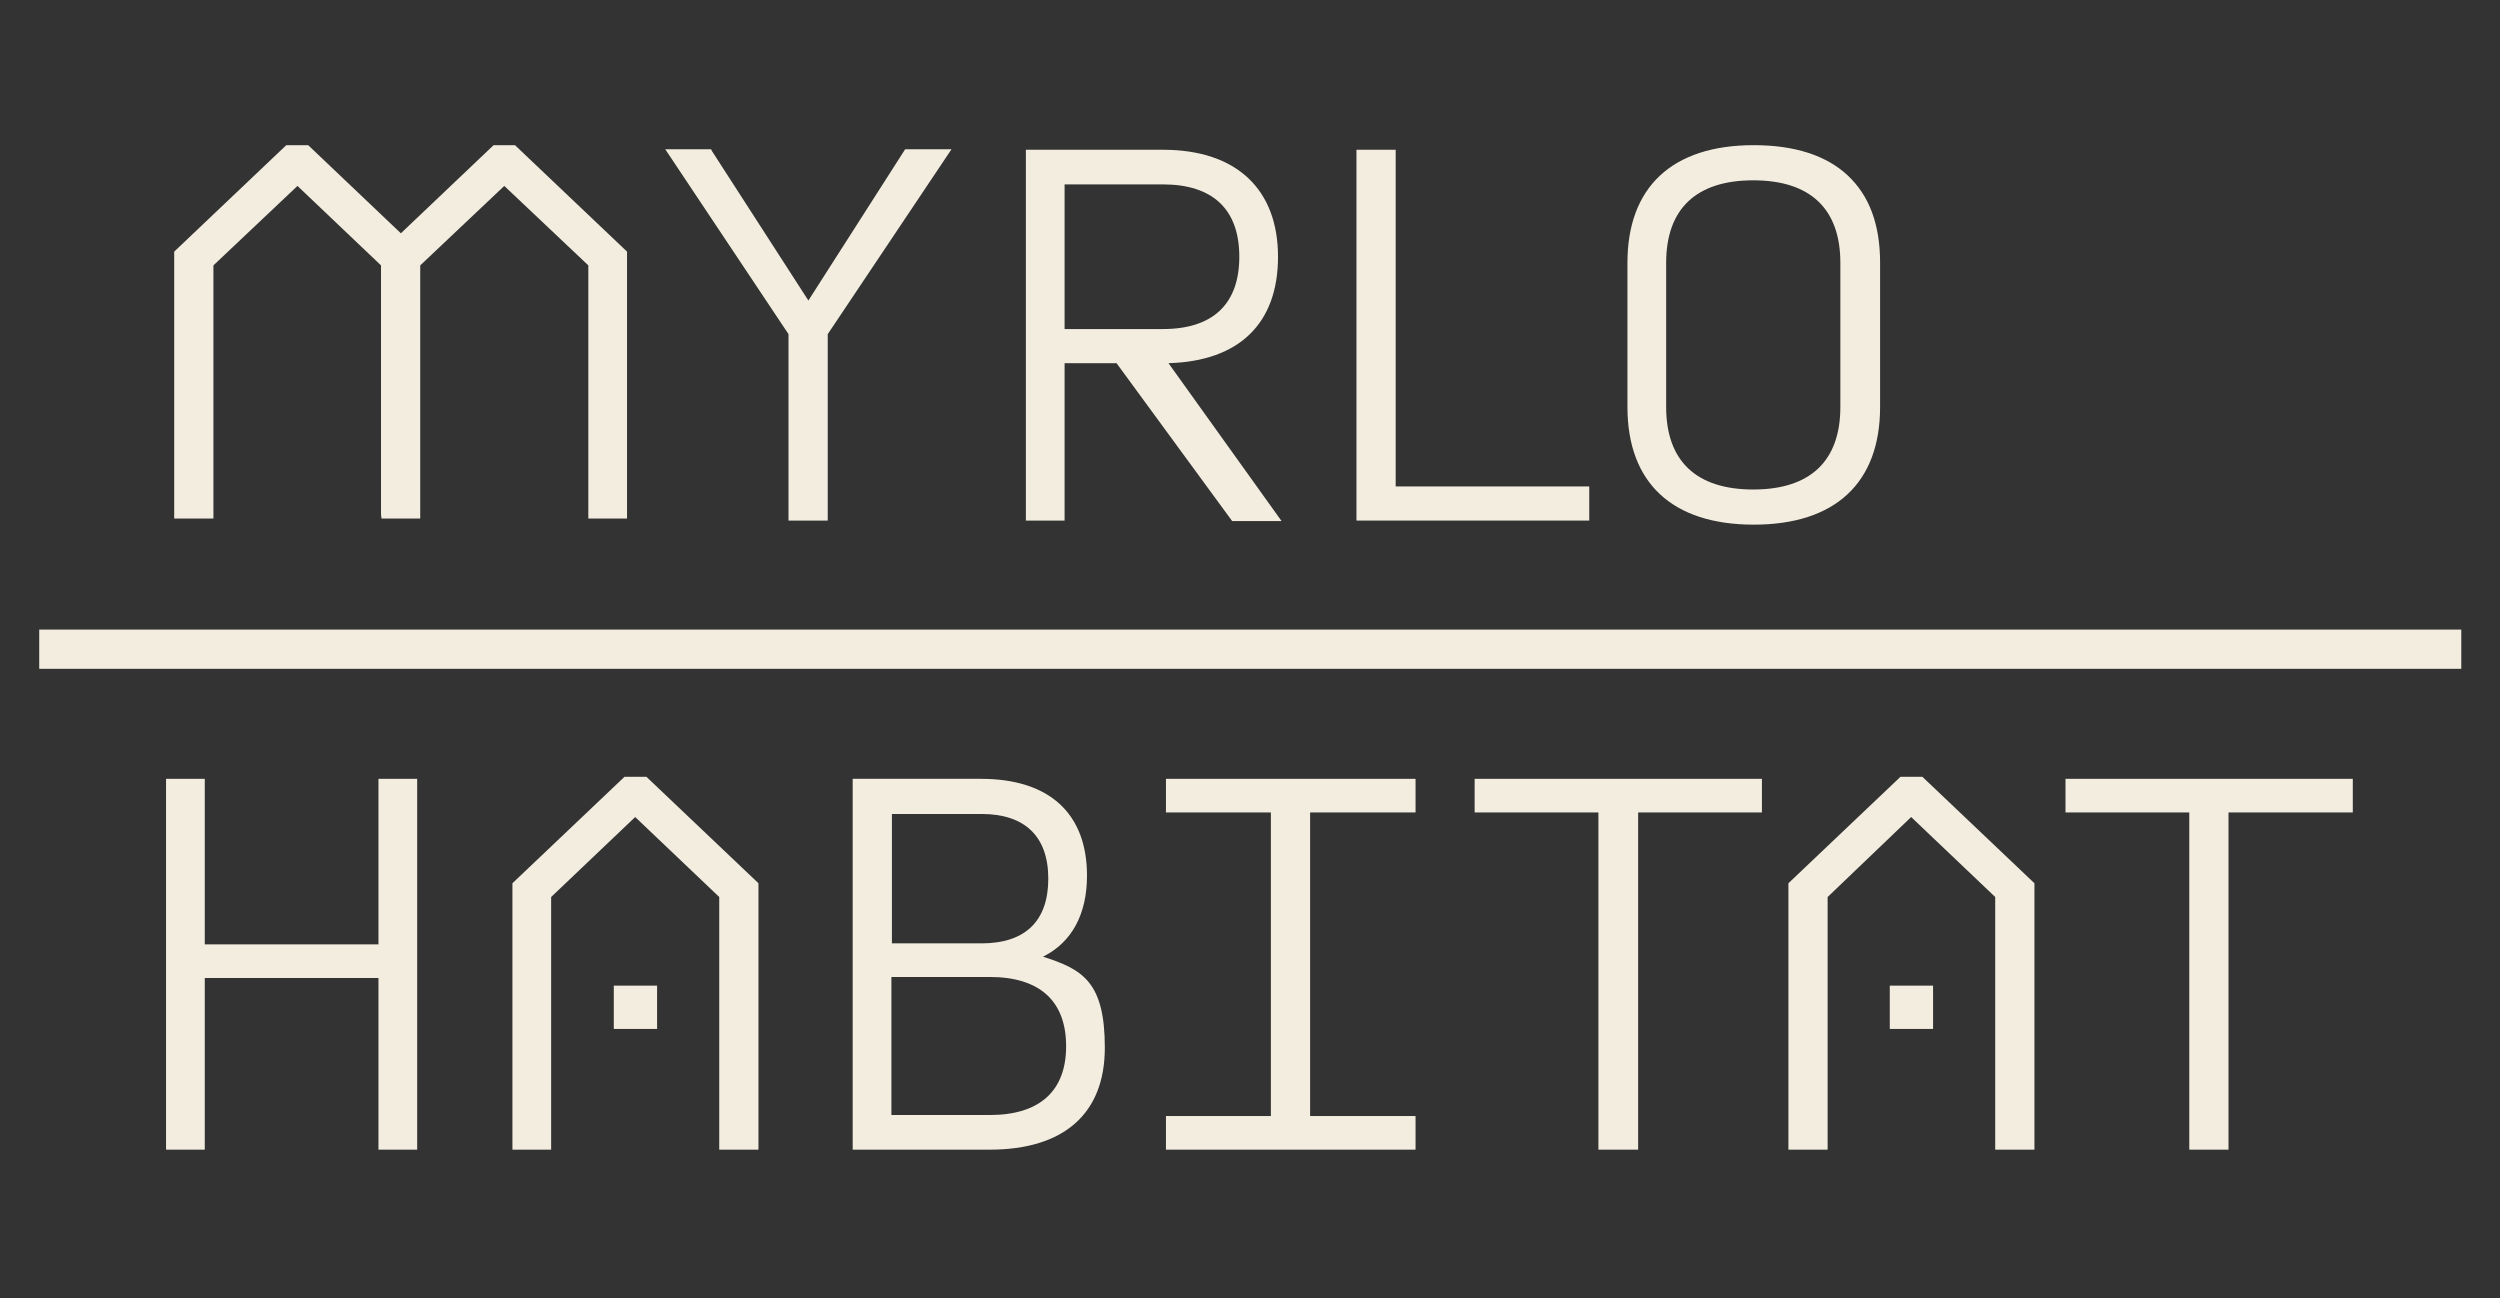 <?xml version="1.0" encoding="UTF-8"?>
<svg id="Diseño" xmlns="http://www.w3.org/2000/svg" version="1.1" viewBox="0 0 490.8 254.9"><rect x="0" y="0" width="490.8" height="254.9" fill="#333333" stroke="none"/>
  <!-- Generator: Adobe Illustrator 29.0.1, SVG Export Plug-In . SVG Version: 2.1.0 Build 192)  -->
  <defs>
    <style>
      .st0 {
        fill: #f2eddf;
      }
    </style>
  </defs>
  <rect class="st0" x="7.7" y="123.6" width="475.5" height="7.7"/>
  <polygon class="st0" points="312 95.5 274 95.5 274 29.4 266.3 29.4 266.3 102.2 312 102.2 312 95.5"/>
  <path class="st0" d="M344.3,103c16,0,24.8-8.2,24.8-23.1v-28.3c0-7.5-2.1-13.2-6.4-17.2-4.2-3.9-10.4-5.9-18.4-5.9-16,0-24.8,8.2-24.8,23.1v28.3c0,14.9,8.8,23.1,24.8,23.1ZM327.1,79.9v-28.3c0-10.6,5.9-16.2,17.1-16.2s17.1,5.6,17.1,16.2v28.3c0,10.6-5.9,16.2-17.1,16.2s-17.1-5.6-17.1-16.2Z"/>
  <polygon class="st0" points="177.7 29.3 158.7 59 139.8 29.7 139.6 29.3 130.6 29.3 154.8 65.6 154.8 102.2 162.5 102.2 162.5 65.6 186.8 29.3 177.7 29.3"/>
  <path class="st0" d="M251.6,102.3l-22.2-31c13.9-.4,21.5-7.8,21.5-20.9s-8-21-22.6-21h-26.9v72.8h7.6v-30.9h10.2l22.7,31h9.7ZM243.3,50.4c0,9.3-5.2,14.2-15,14.2h-19.3v-28.4h19.3c9.8,0,15,4.9,15,14.2Z"/>
  <polygon class="st0" points="115.5 101.8 123.1 101.8 123.1 49.4 101.1 28.5 96.9 28.5 78.7 45.8 60.5 28.5 56.2 28.5 34.2 49.4 34.2 101.8 41.9 101.8 41.9 52.1 58.4 36.5 74.8 52.1 74.8 101 74.9 101.8 82.5 101.8 82.5 52.1 99 36.5 115.5 52.1 115.5 101.8"/>
  <polygon class="st0" points="74.3 185.4 40.2 185.4 40.2 152.9 32.6 152.9 32.6 225.7 40.2 225.7 40.2 192 74.3 192 74.3 225.7 81.9 225.7 81.9 152.9 74.3 152.9 74.3 185.4"/>
  <polygon class="st0" points="122.6 152.5 100.6 173.4 100.6 225.7 108.2 225.7 108.2 176.1 124.7 160.4 141.2 176.1 141.2 225.7 148.9 225.7 148.9 173.4 126.9 152.5 122.6 152.5"/>
  <path class="st0" d="M204.8,187.8c5.6-2.8,8.6-8.3,8.6-15.9,0-12.2-7.4-19-20.8-19h-25.2v72.8h26.9c14.6,0,22.6-7.1,22.6-20s-4.3-15.4-12.2-17.9h0ZM175.1,185.1v-25.3h17.6c8.5,0,13.1,4.4,13.1,12.7s-4.5,12.7-13.1,12.7h-17.6ZM209.3,205.4c0,8.8-5.2,13.5-15,13.5h-19.3v-27.1h19.3c9.8,0,15,4.7,15,13.6Z"/>
  <polygon class="st0" points="228.9 159.5 249.5 159.5 249.5 219.1 228.9 219.1 228.9 225.7 277.9 225.7 277.9 219.1 257.2 219.1 257.2 159.5 277.9 159.5 277.9 152.9 228.9 152.9 228.9 159.5"/>
  <polygon class="st0" points="289.5 159.5 313.8 159.5 313.8 225.7 321.6 225.7 321.6 159.5 345.9 159.5 345.9 152.9 289.5 152.9 289.5 159.5"/>
  <polygon class="st0" points="405.5 152.9 405.5 159.5 429.8 159.5 429.8 225.7 437.5 225.7 437.5 159.5 461.9 159.5 461.9 152.9 405.5 152.9"/>
  <rect class="st0" x="120.5" y="193.5" width="8.5" height="8.5"/>
  <polygon class="st0" points="373.1 152.5 351.1 173.4 351.1 225.7 358.8 225.7 358.8 176.1 375.2 160.4 391.7 176.1 391.7 225.7 399.4 225.7 399.4 173.4 377.4 152.5 373.1 152.5"/>
  <rect class="st0" x="371" y="193.5" width="8.5" height="8.5"/>
</svg>